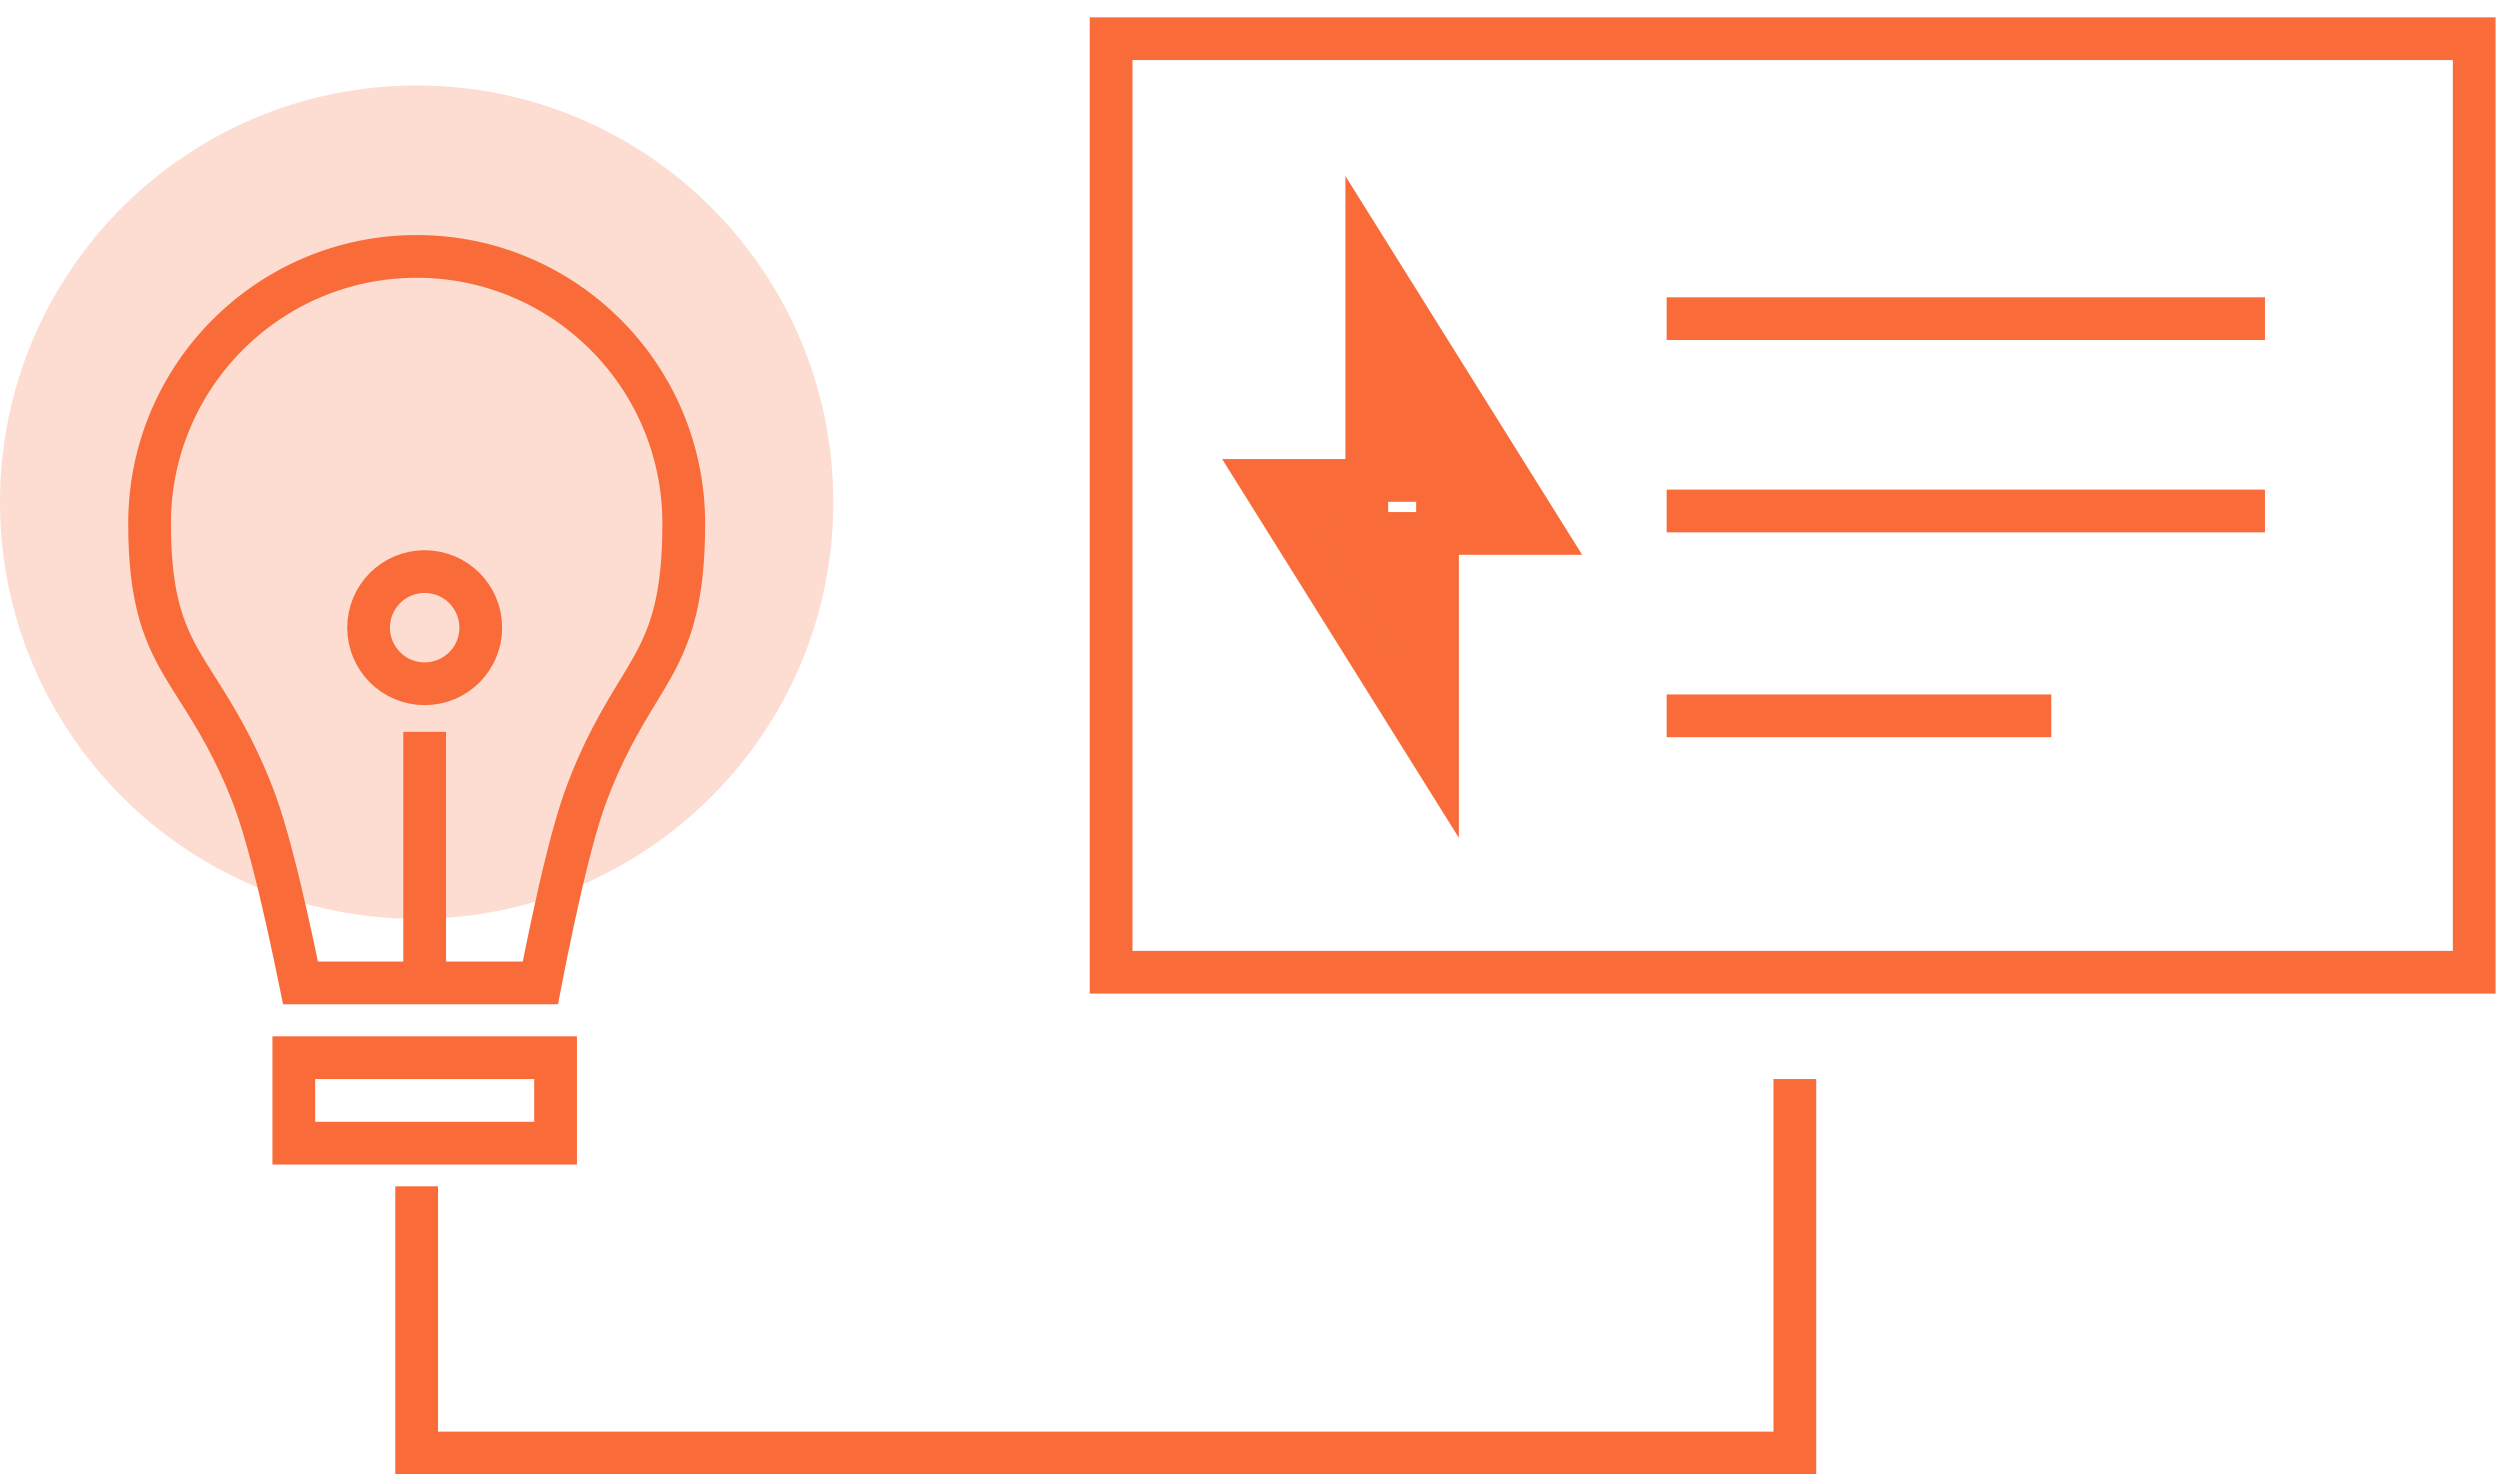 <svg width="117" height="69" viewBox="0 0 117 69" fill="none" xmlns="http://www.w3.org/2000/svg">
<path d="M19.5 55.519V68H84V50.5" stroke="#F96B39" stroke-width="2"/>
<rect x="52" y="1.811" width="63.793" height="43.69" stroke="#F96B39" stroke-width="2"/>
<path d="M79 23.914H105" stroke="#F96B39" stroke-width="2" stroke-linecap="square"/>
<path d="M79 33.5H95" stroke="#F96B39" stroke-width="2" stroke-linecap="square"/>
<path d="M79 14.914H105" stroke="#F96B39" stroke-width="2" stroke-linecap="square"/>
<path fill-rule="evenodd" clip-rule="evenodd" d="M19.5 43C30.27 43 39 34.27 39 23.5C39 12.73 30.27 4 19.5 4C8.73 4 0 12.73 0 23.5C0 34.27 8.73 43 19.5 43Z" fill="#FDDDD2"/>
<path d="M27.359 37.409C26.836 38.869 26.278 41.245 25.858 43.205C25.645 44.196 25.464 45.098 25.337 45.753C25.32 45.84 25.304 45.922 25.289 46H14.062C14.045 45.918 14.027 45.83 14.009 45.738C13.875 45.079 13.685 44.171 13.463 43.176C13.024 41.211 12.441 38.831 11.897 37.393C11.004 35.032 10.027 33.49 9.222 32.219C8.953 31.794 8.703 31.4 8.482 31.016C7.623 29.52 7 27.908 7 24.5C7 17.596 12.596 12 19.5 12C26.404 12 32 17.596 32 24.5C32 27.997 31.394 29.654 30.573 31.15C30.359 31.541 30.115 31.941 29.853 32.372C29.094 33.621 28.178 35.126 27.359 37.409Z" stroke="#F96B39" stroke-width="2"/>
<path d="M19.875 34.25V46.188" stroke="#F96B39" stroke-width="2"/>
<rect x="13.75" y="49.5" width="12.25" height="4" stroke="#F96B39" stroke-width="2"/>
<path fill-rule="evenodd" clip-rule="evenodd" d="M19.875 32C21.325 32 22.5 30.825 22.5 29.375C22.5 27.925 21.325 26.75 19.875 26.75C18.425 26.75 17.25 27.925 17.25 29.375C17.25 30.825 18.425 32 19.875 32Z" stroke="#F96B39" stroke-width="2"/>
<path d="M63.965 11.725L64.814 11.195L62.965 8.238V11.725H63.965ZM65.966 14.925L65.118 15.455L65.966 14.925ZM70.991 22.966L70.143 23.496L70.991 22.966ZM72.241 24.966V25.966H74.046L73.089 24.436L72.241 24.966ZM67.276 24.966V23.966H66.276V24.966H67.276ZM67.276 35.725L66.428 36.255L68.276 39.211V35.725H67.276ZM65.276 32.525L66.124 31.995L65.276 32.525ZM60.25 24.483L61.098 23.953L60.25 24.483ZM59 22.483V21.483H57.196L58.152 23.013L59 22.483ZM63.965 22.483V23.483H64.966V22.483H63.965ZM67.276 22.966H66.276V23.966H67.276V22.966ZM67.276 22.483H68.276V21.483H67.276V22.483ZM65.966 22.483H64.966V23.483H65.966V22.483ZM65.966 18.698L66.814 18.168L64.966 15.211V18.698H65.966ZM68.633 22.966V23.966H70.437L69.481 22.436L68.633 22.966ZM63.965 24.483H64.966V23.483H63.965V24.483ZM62.608 24.483V23.483H60.804L61.761 25.013L62.608 24.483ZM65.276 28.751L64.428 29.281L66.276 32.238V28.751H65.276ZM65.276 24.966H66.276V23.966H65.276V24.966ZM63.965 24.966H62.965V25.966H63.965V24.966ZM62.965 11.725V15.498H64.966V11.725H62.965ZM66.814 14.395L64.814 11.195L63.117 12.255L65.118 15.455L66.814 14.395ZM71.839 22.436L66.814 14.395L65.118 15.455L70.143 23.496L71.839 22.436ZM73.089 24.436L71.839 22.436L70.143 23.496L71.393 25.496L73.089 24.436ZM69.883 25.966H72.241V23.966H69.883V25.966ZM67.276 25.966H69.883V23.966H67.276V25.966ZM68.276 31.951V24.966H66.276V31.951H68.276ZM68.276 35.725V31.951H66.276V35.725H68.276ZM64.428 33.055L66.428 36.255L68.124 35.195L66.124 31.995L64.428 33.055ZM59.402 25.013L64.428 33.055L66.124 31.995L61.098 23.953L59.402 25.013ZM58.152 23.013L59.402 25.013L61.098 23.953L59.848 21.953L58.152 23.013ZM61.358 21.483H59V23.483H61.358V21.483ZM63.965 21.483H61.358V23.483H63.965V21.483ZM62.965 15.498V22.483H64.966V15.498H62.965ZM68.276 22.966V22.483H66.276V22.966H68.276ZM67.276 21.483H65.966V23.483H67.276V21.483ZM64.966 18.698V22.483H66.966V18.698H64.966ZM69.481 22.436L66.814 18.168L65.118 19.228L67.785 23.496L69.481 22.436ZM67.276 23.966H68.633V21.966H67.276V23.966ZM63.965 23.483H62.608V25.483H63.965V23.483ZM61.761 25.013L64.428 29.281L66.124 28.221L63.456 23.953L61.761 25.013ZM66.276 28.751V24.966H64.276V28.751H66.276ZM63.965 25.966H65.276V23.966H63.965V25.966ZM62.965 24.483V24.966H64.966V24.483H62.965Z" fill="#F96B39"/>
</svg>
